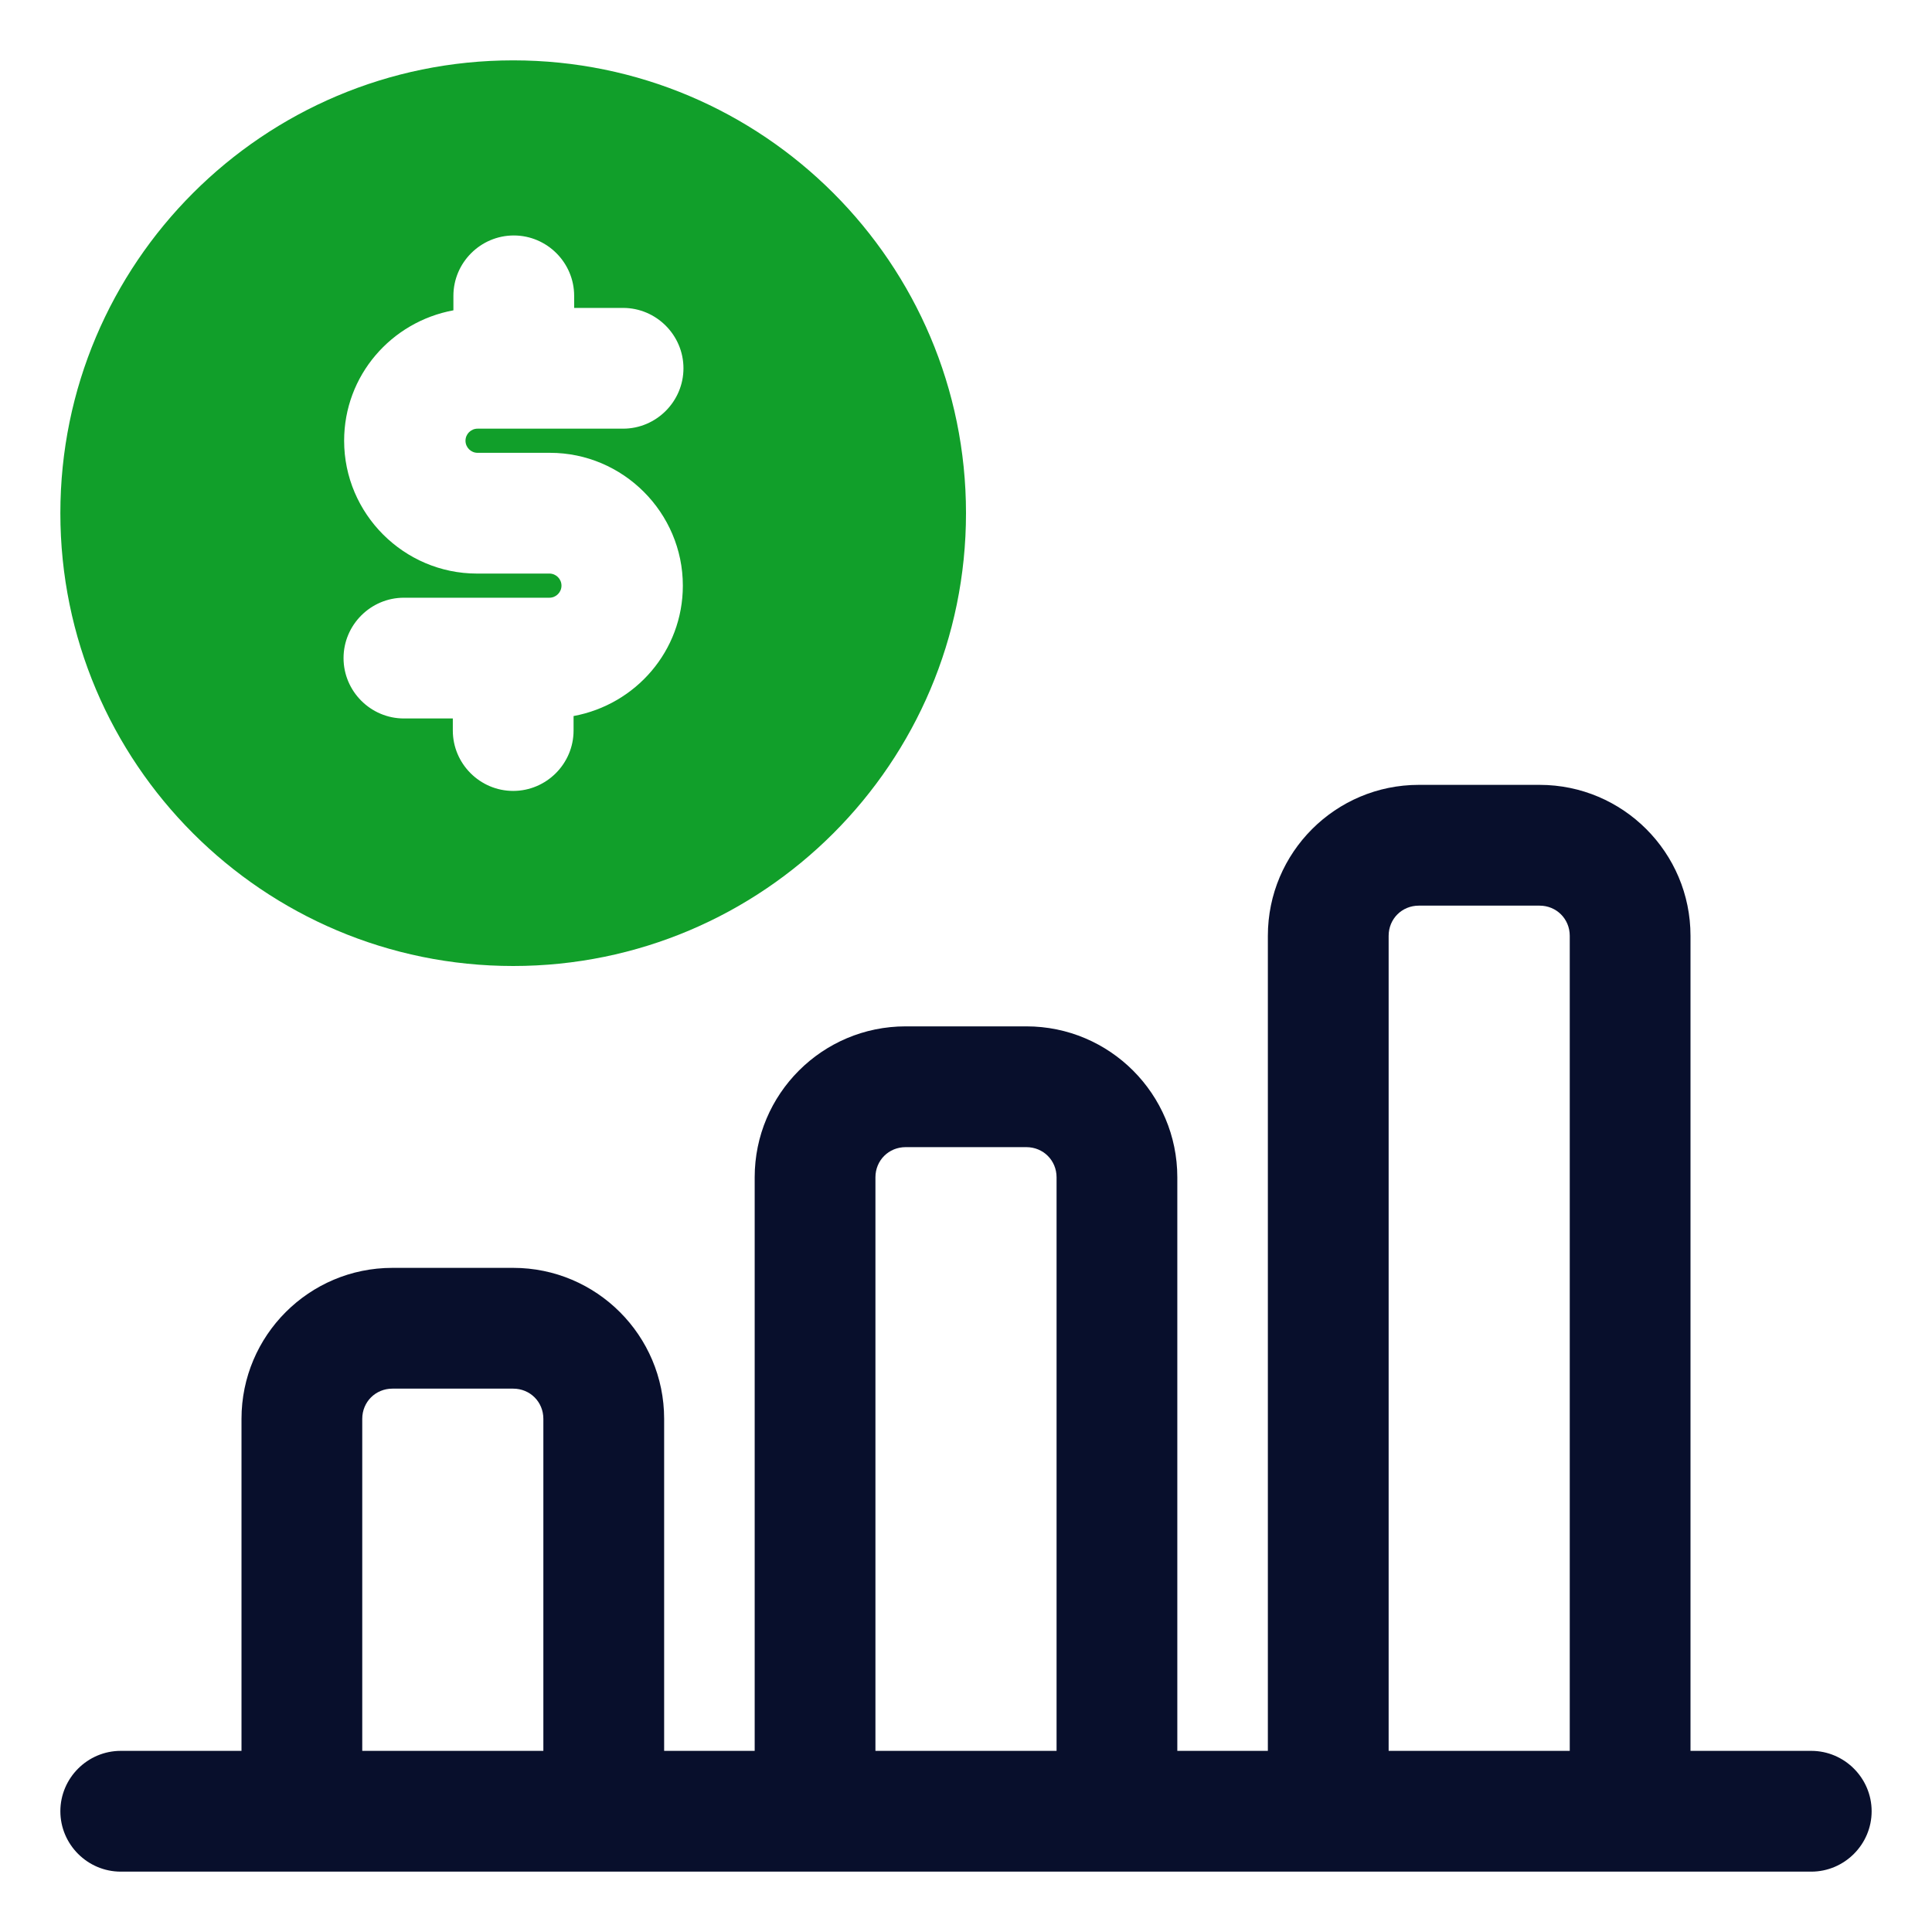 <svg width="66" height="66" viewBox="0 0 66 66" fill="none" xmlns="http://www.w3.org/2000/svg">
<path d="M17.531 33C26.07 33 33 26.07 33 17.531C33 8.992 26.07 2.062 17.531 2.062C8.992 2.062 2.062 8.992 2.062 17.531C2.062 26.07 8.992 33 17.531 33ZM18.769 19.594H16.294C13.798 19.594 11.756 17.552 11.756 15.056C11.756 12.829 13.365 10.993 15.489 10.601V10.106C15.489 8.972 16.418 8.044 17.552 8.044C18.686 8.044 19.614 8.972 19.614 10.106V10.519H21.285C22.419 10.519 23.348 11.447 23.348 12.581C23.348 13.716 22.419 14.644 21.285 14.644H16.314C16.087 14.644 15.902 14.829 15.902 15.056C15.902 15.283 16.087 15.469 16.314 15.469H18.789C21.285 15.469 23.327 17.511 23.327 20.006C23.327 22.234 21.718 24.069 19.594 24.461V24.956C19.594 26.091 18.666 27.019 17.531 27.019C16.397 27.019 15.469 26.091 15.469 24.956V24.544H13.798C12.664 24.544 11.736 23.616 11.736 22.481C11.736 21.347 12.664 20.419 13.798 20.419H18.769C18.996 20.419 19.181 20.233 19.181 20.006C19.181 19.779 18.996 19.594 18.769 19.594Z" fill="#119F2A"/>
<path d="M61.875 59.812H57.75V31.969C57.75 29.122 55.44 26.812 52.594 26.812H48.469C45.623 26.812 43.312 29.122 43.312 31.969V59.812H40.219V40.219C40.219 37.373 37.909 35.062 35.062 35.062H30.938C28.091 35.062 25.781 37.373 25.781 40.219V59.812H22.688V48.469C22.688 45.623 20.378 43.312 17.531 43.312H13.406C10.56 43.312 8.25 45.623 8.25 48.469V59.812H4.125C2.991 59.812 2.062 60.741 2.062 61.875C2.062 63.009 2.991 63.938 4.125 63.938H61.875C63.009 63.938 63.938 63.009 63.938 61.875C63.938 60.741 63.009 59.812 61.875 59.812ZM47.438 31.969C47.438 31.391 47.891 30.938 48.469 30.938H52.594C53.171 30.938 53.625 31.391 53.625 31.969V59.812H47.438V31.969ZM29.906 40.219C29.906 39.641 30.36 39.188 30.938 39.188H35.062C35.64 39.188 36.094 39.641 36.094 40.219V59.812H29.906V40.219ZM12.375 48.469C12.375 47.891 12.829 47.438 13.406 47.438H17.531C18.109 47.438 18.562 47.891 18.562 48.469V59.812H12.375V48.469Z" fill="#080F2C"/>
</svg>

